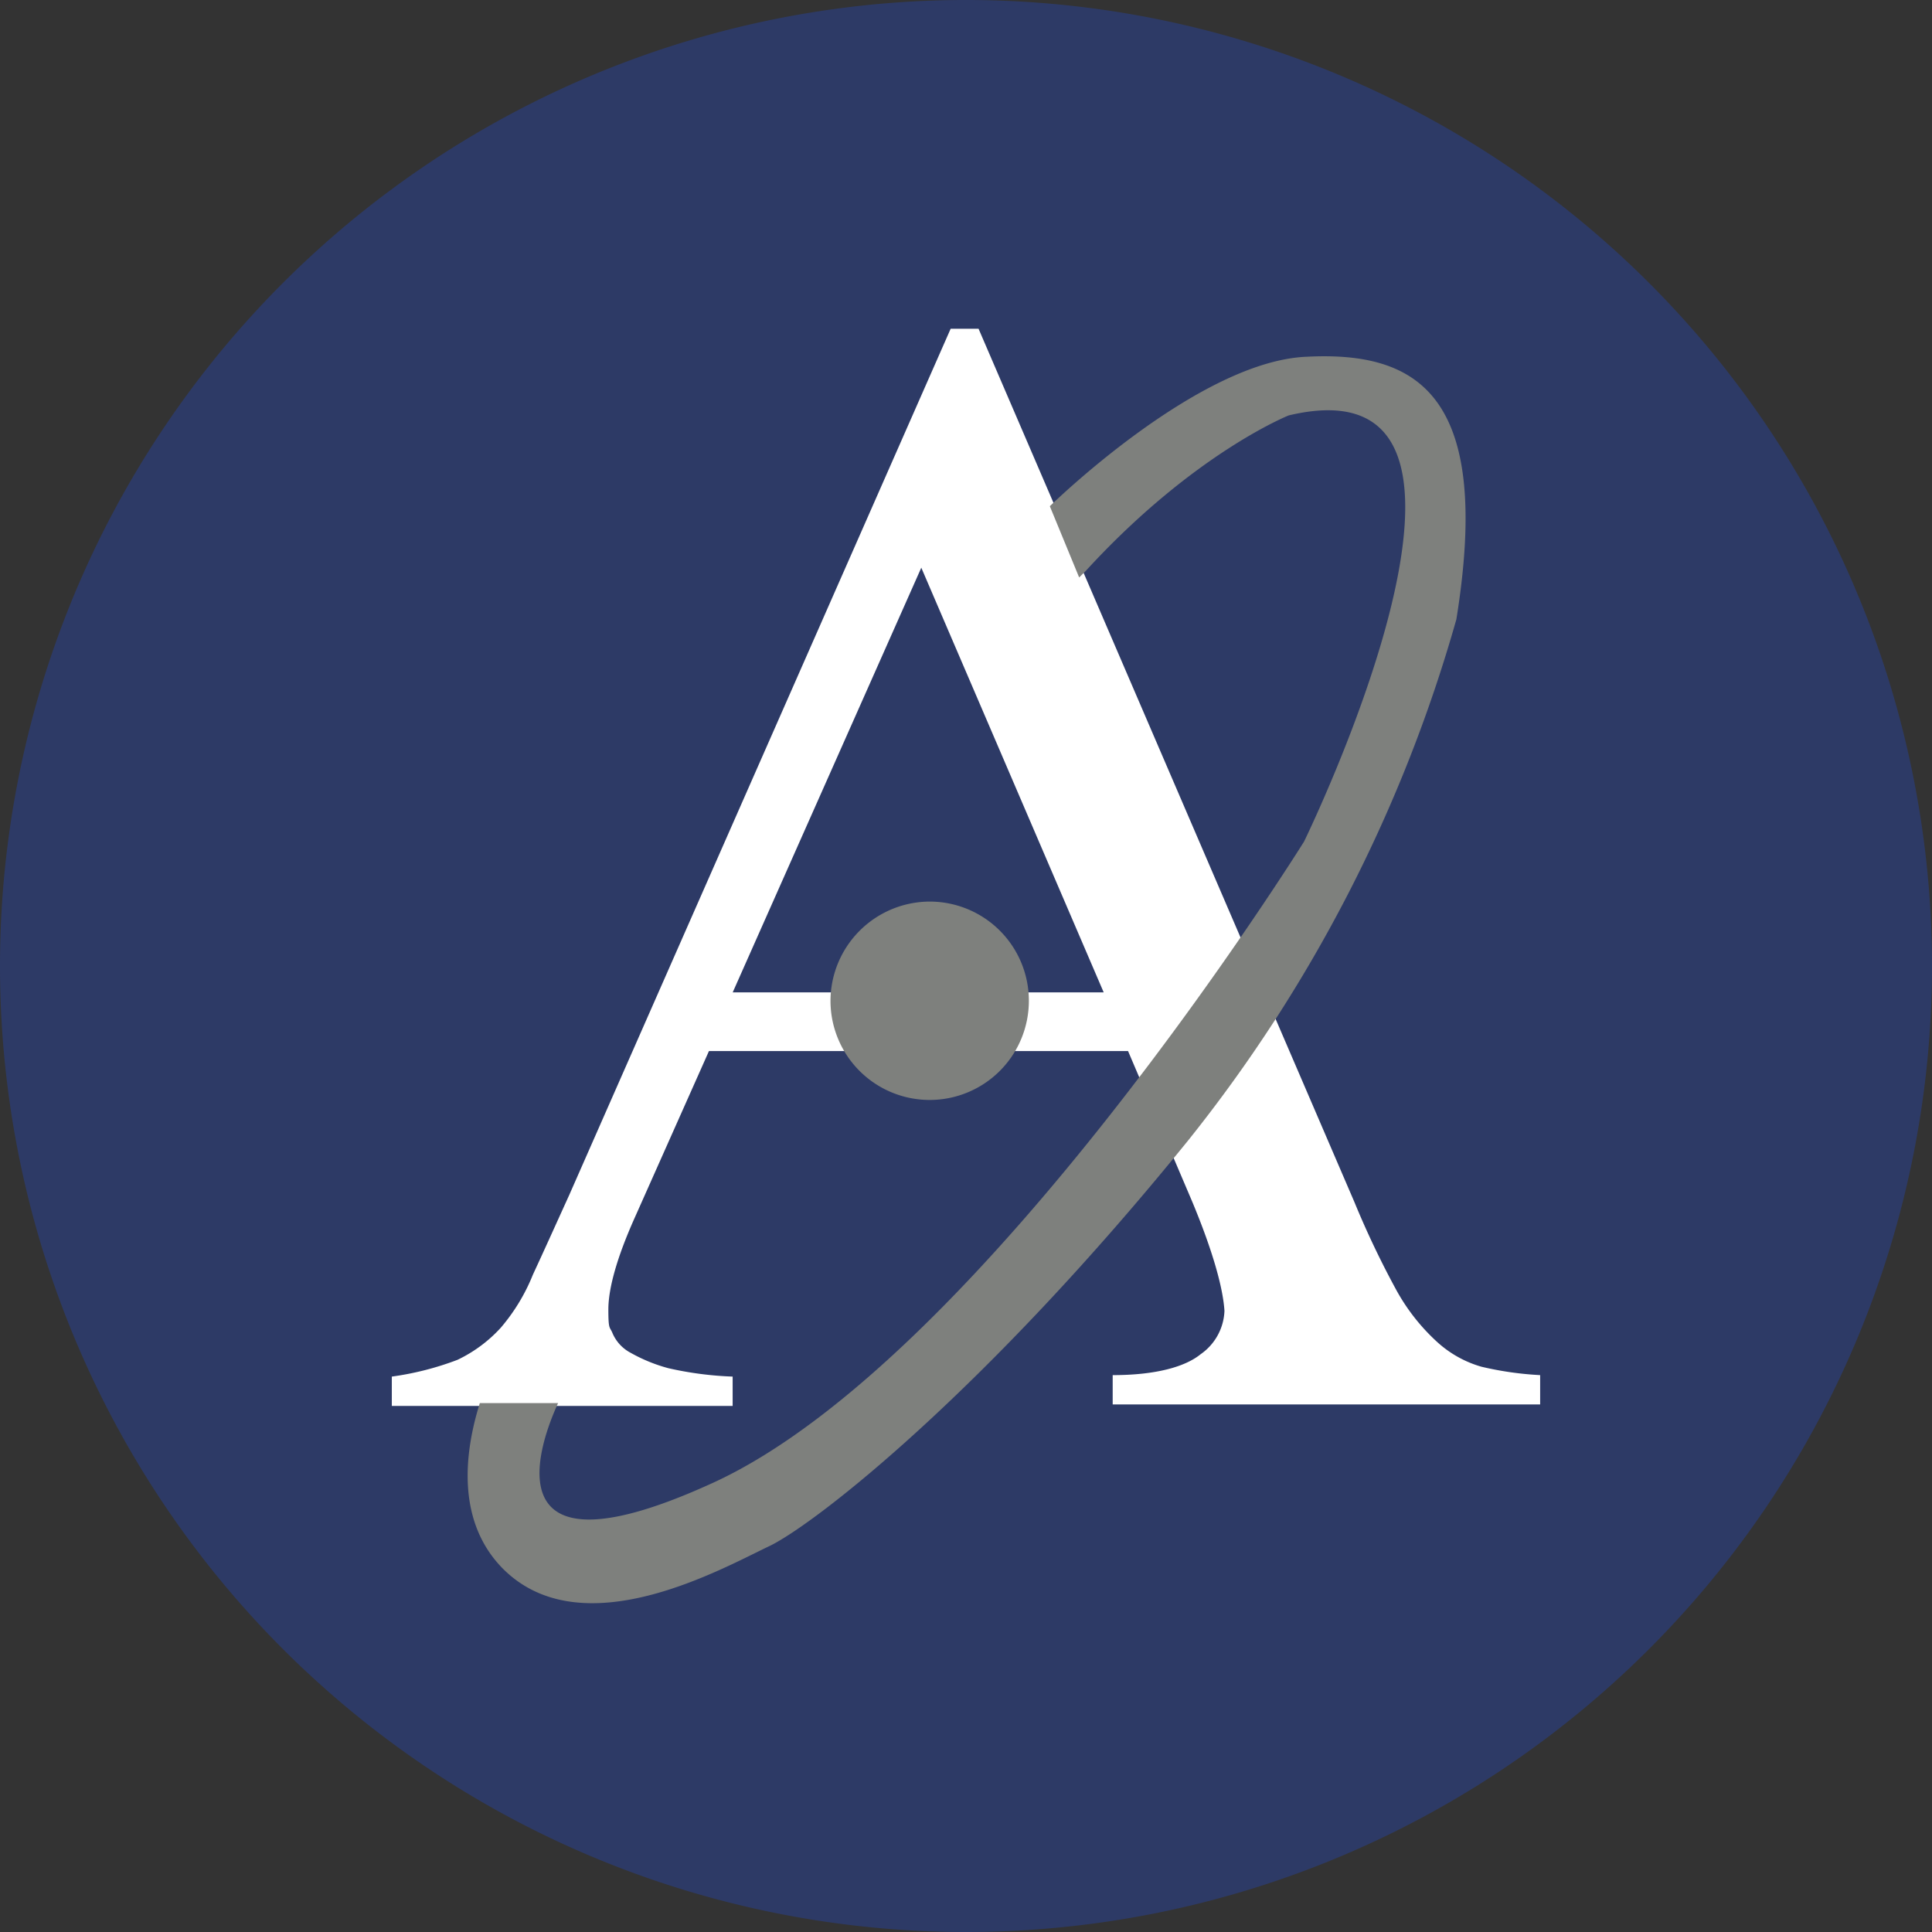 <svg id="Grupo_5" data-name="Grupo 5" xmlns="http://www.w3.org/2000/svg" xmlns:xlink="http://www.w3.org/1999/xlink" width="200" height="200" viewBox="0 0 200 200">
  <rect x="0" y="0" width="200" height="200" fill="#333333" stroke="none"/>
  <defs>
    <clipPath id="clip-path">
      <rect id="Rectángulo_2" data-name="Rectángulo 2" width="200" height="200" fill="none"/>
    </clipPath>
  </defs>
  <g id="Grupo_4" data-name="Grupo 4" clip-path="url(#clip-path)">
    <path id="Trazado_2" data-name="Trazado 2" d="M200,100A100,100,0,1,0,100,200,100,100,0,0,0,200,100" fill="#2d3a66"/>
    <path id="Trazado_3" data-name="Trazado 3" d="M197.275,176.357H153.889l-7.665,17.21c-1.88,4.194-2.748,7.376-2.748,9.545s.145,1.736.434,2.459a4.128,4.128,0,0,0,1.88,2.025,16.761,16.761,0,0,0,3.9,1.591,35.581,35.581,0,0,0,6.652.868v3.037H121.06v-3.037a30.727,30.727,0,0,0,6.8-1.736,14.5,14.5,0,0,0,4.483-3.326,19.774,19.774,0,0,0,3.326-5.5c1.012-2.169,2.314-5.062,3.76-8.243l39.481-89.665H181.8l38.9,90.388a93.164,93.164,0,0,0,4.339,9.111,20.877,20.877,0,0,0,4.194,5.351,11.494,11.494,0,0,0,4.628,2.6,33.995,33.995,0,0,0,6.074.868v3.037H195.684v-3.037c4.483,0,7.52-.868,9.111-2.169a5.72,5.72,0,0,0,2.459-4.483c-.145-2.314-1.157-6.074-3.326-11.28Zm-2.459-5.929-18.945-44.109-19.524,43.965h38.469Z" transform="translate(-80.499 -67.551)" fill="#fff"/>
    <path id="Trazado_4" data-name="Trazado 4" d="M266.862,278.56a10.268,10.268,0,1,1-10.268,10.268,10.307,10.307,0,0,1,10.268-10.268" transform="translate(-170.622 -185.229)" fill="#7e807d"/>
    <path id="Trazado_5" data-name="Trazado 5" d="M231.366,110.127c-11.28.434-26.61,15.474-26.61,15.474l3.037,7.376.723-.723c11.136-12.148,20.97-16.053,20.97-16.053,26.176-6.219,1.591,44.109,1.591,44.109s-33.407,53.654-61.174,66.381c-22.416,10.268-18.512-2.892-16.053-8.243h-8.1c-1.591,5.062-2.459,12.148,2.314,17.065,8.244,8.388,22.85,0,27.767-2.314,4.917-2.459,22.271-16.053,43.242-41.94a152.937,152.937,0,0,0,27.767-53.943C250.6,114.032,242.791,109.548,231.366,110.127Z" transform="translate(-96.078 -73.198)" fill="#7e807d"/>
  </g>
</svg>
